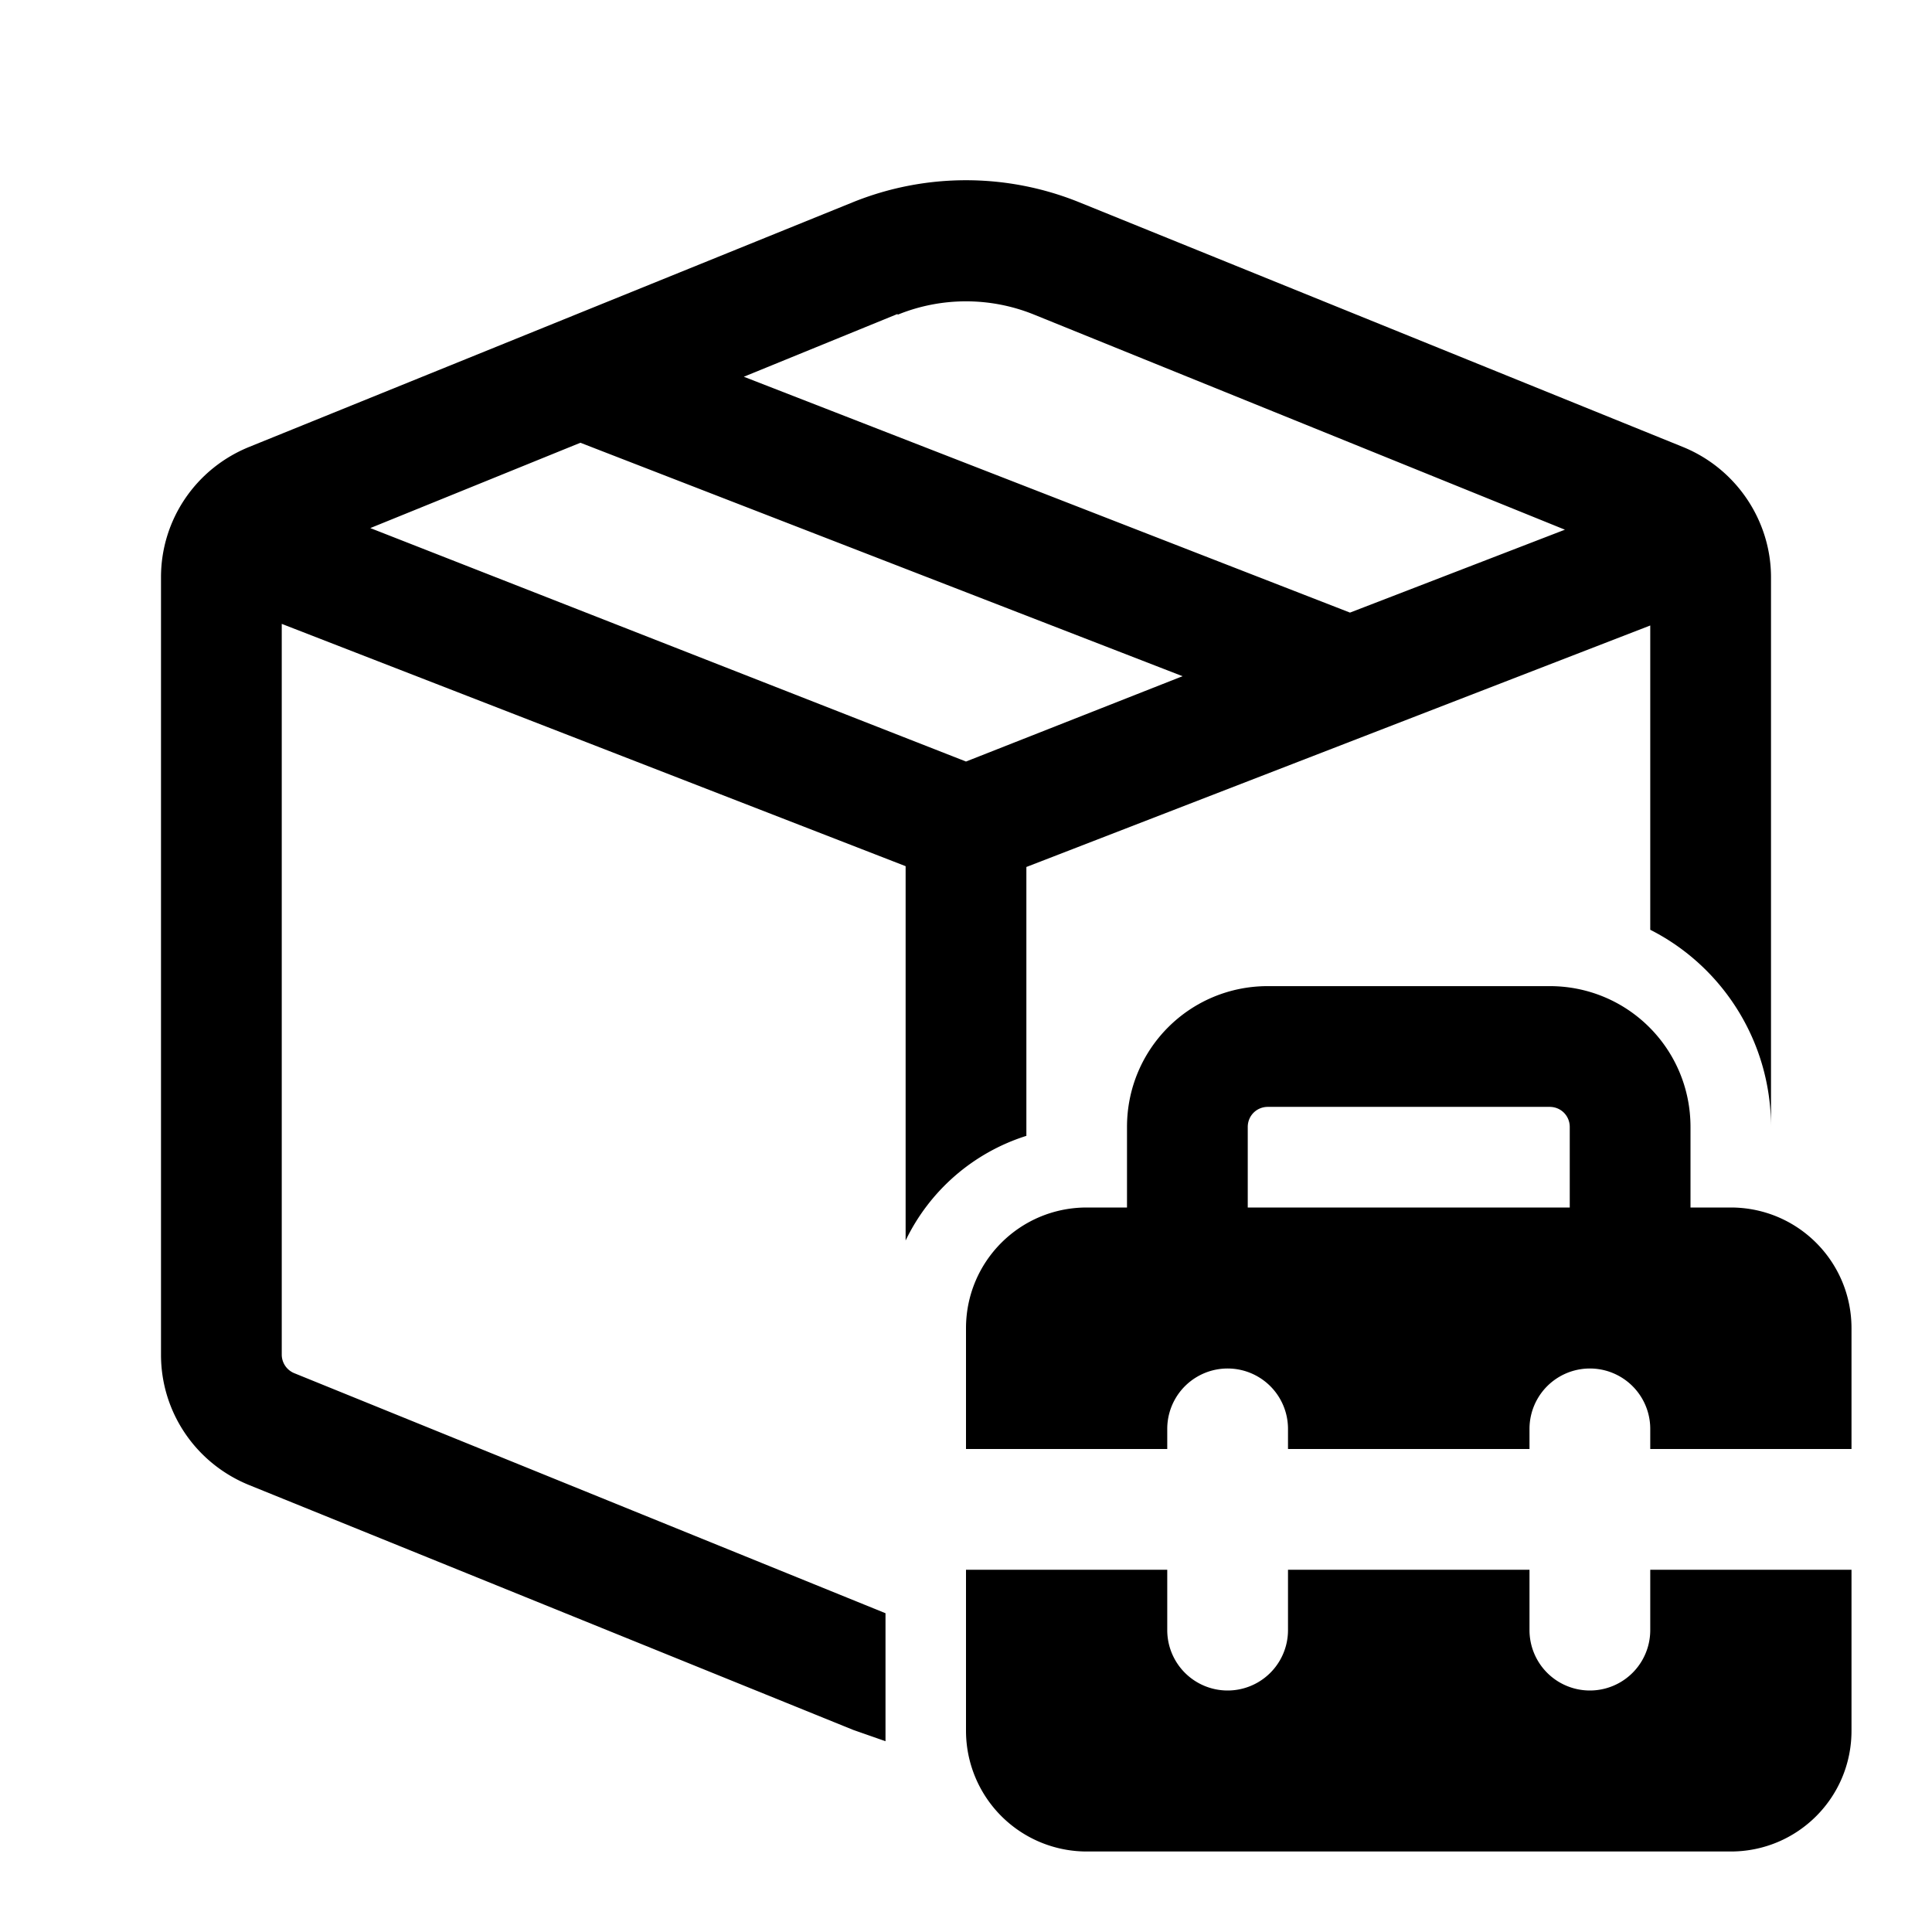 <svg width="24" height="24" viewBox="0 0 24 24" xmlns="http://www.w3.org/2000/svg"><path d="M13.4 2.51a3.75 3.75 0 0 0-2.8 0L3.1 5.55c-.67.27-1.1.91-1.1 1.62v9.66c0 .71.43 1.35 1.1 1.62l7.5 3.04.4.14V20.04l-7.34-2.98a.25.25 0 0 1-.16-.23V7.75l7.75 3.01v4.65a2.5 2.5 0 0 1 1.5-1.3v-3.34l7.75-3v3.78C21.39 12 22 12.93 22 14V7.17c0-.7-.43-1.35-1.1-1.62l-7.5-3.04Zm-2.25 1.4a2.25 2.25 0 0 1 1.7 0l6.59 2.67-2.67 1.03-7.53-2.93 1.91-.78ZM7.21 5.5l7.48 2.9L12 9.46 4.6 6.56 7.21 5.5ZM14 15h-.5c-.83 0-1.5.67-1.5 1.5V18h2.5v-.25a.75.75 0 0 1 1.5 0V18h3v-.25a.75.75 0 0 1 1.5 0V18H23v-1.5c0-.83-.67-1.5-1.5-1.5H21v-1c0-.97-.78-1.75-1.75-1.75h-3.5c-.97 0-1.75.78-1.75 1.75v1Zm1.5-1c0-.14.11-.25.25-.25h3.5c.14 0 .25.11.25.25v1h-4v-1ZM12 21.5v-2h2.5v.75a.75.75 0 0 0 1.5 0v-.75h3v.75a.75.75 0 0 0 1.5 0v-.75H23v2c0 .83-.67 1.5-1.5 1.5h-8a1.5 1.5 0 0 1-1.5-1.5Z"/></svg>